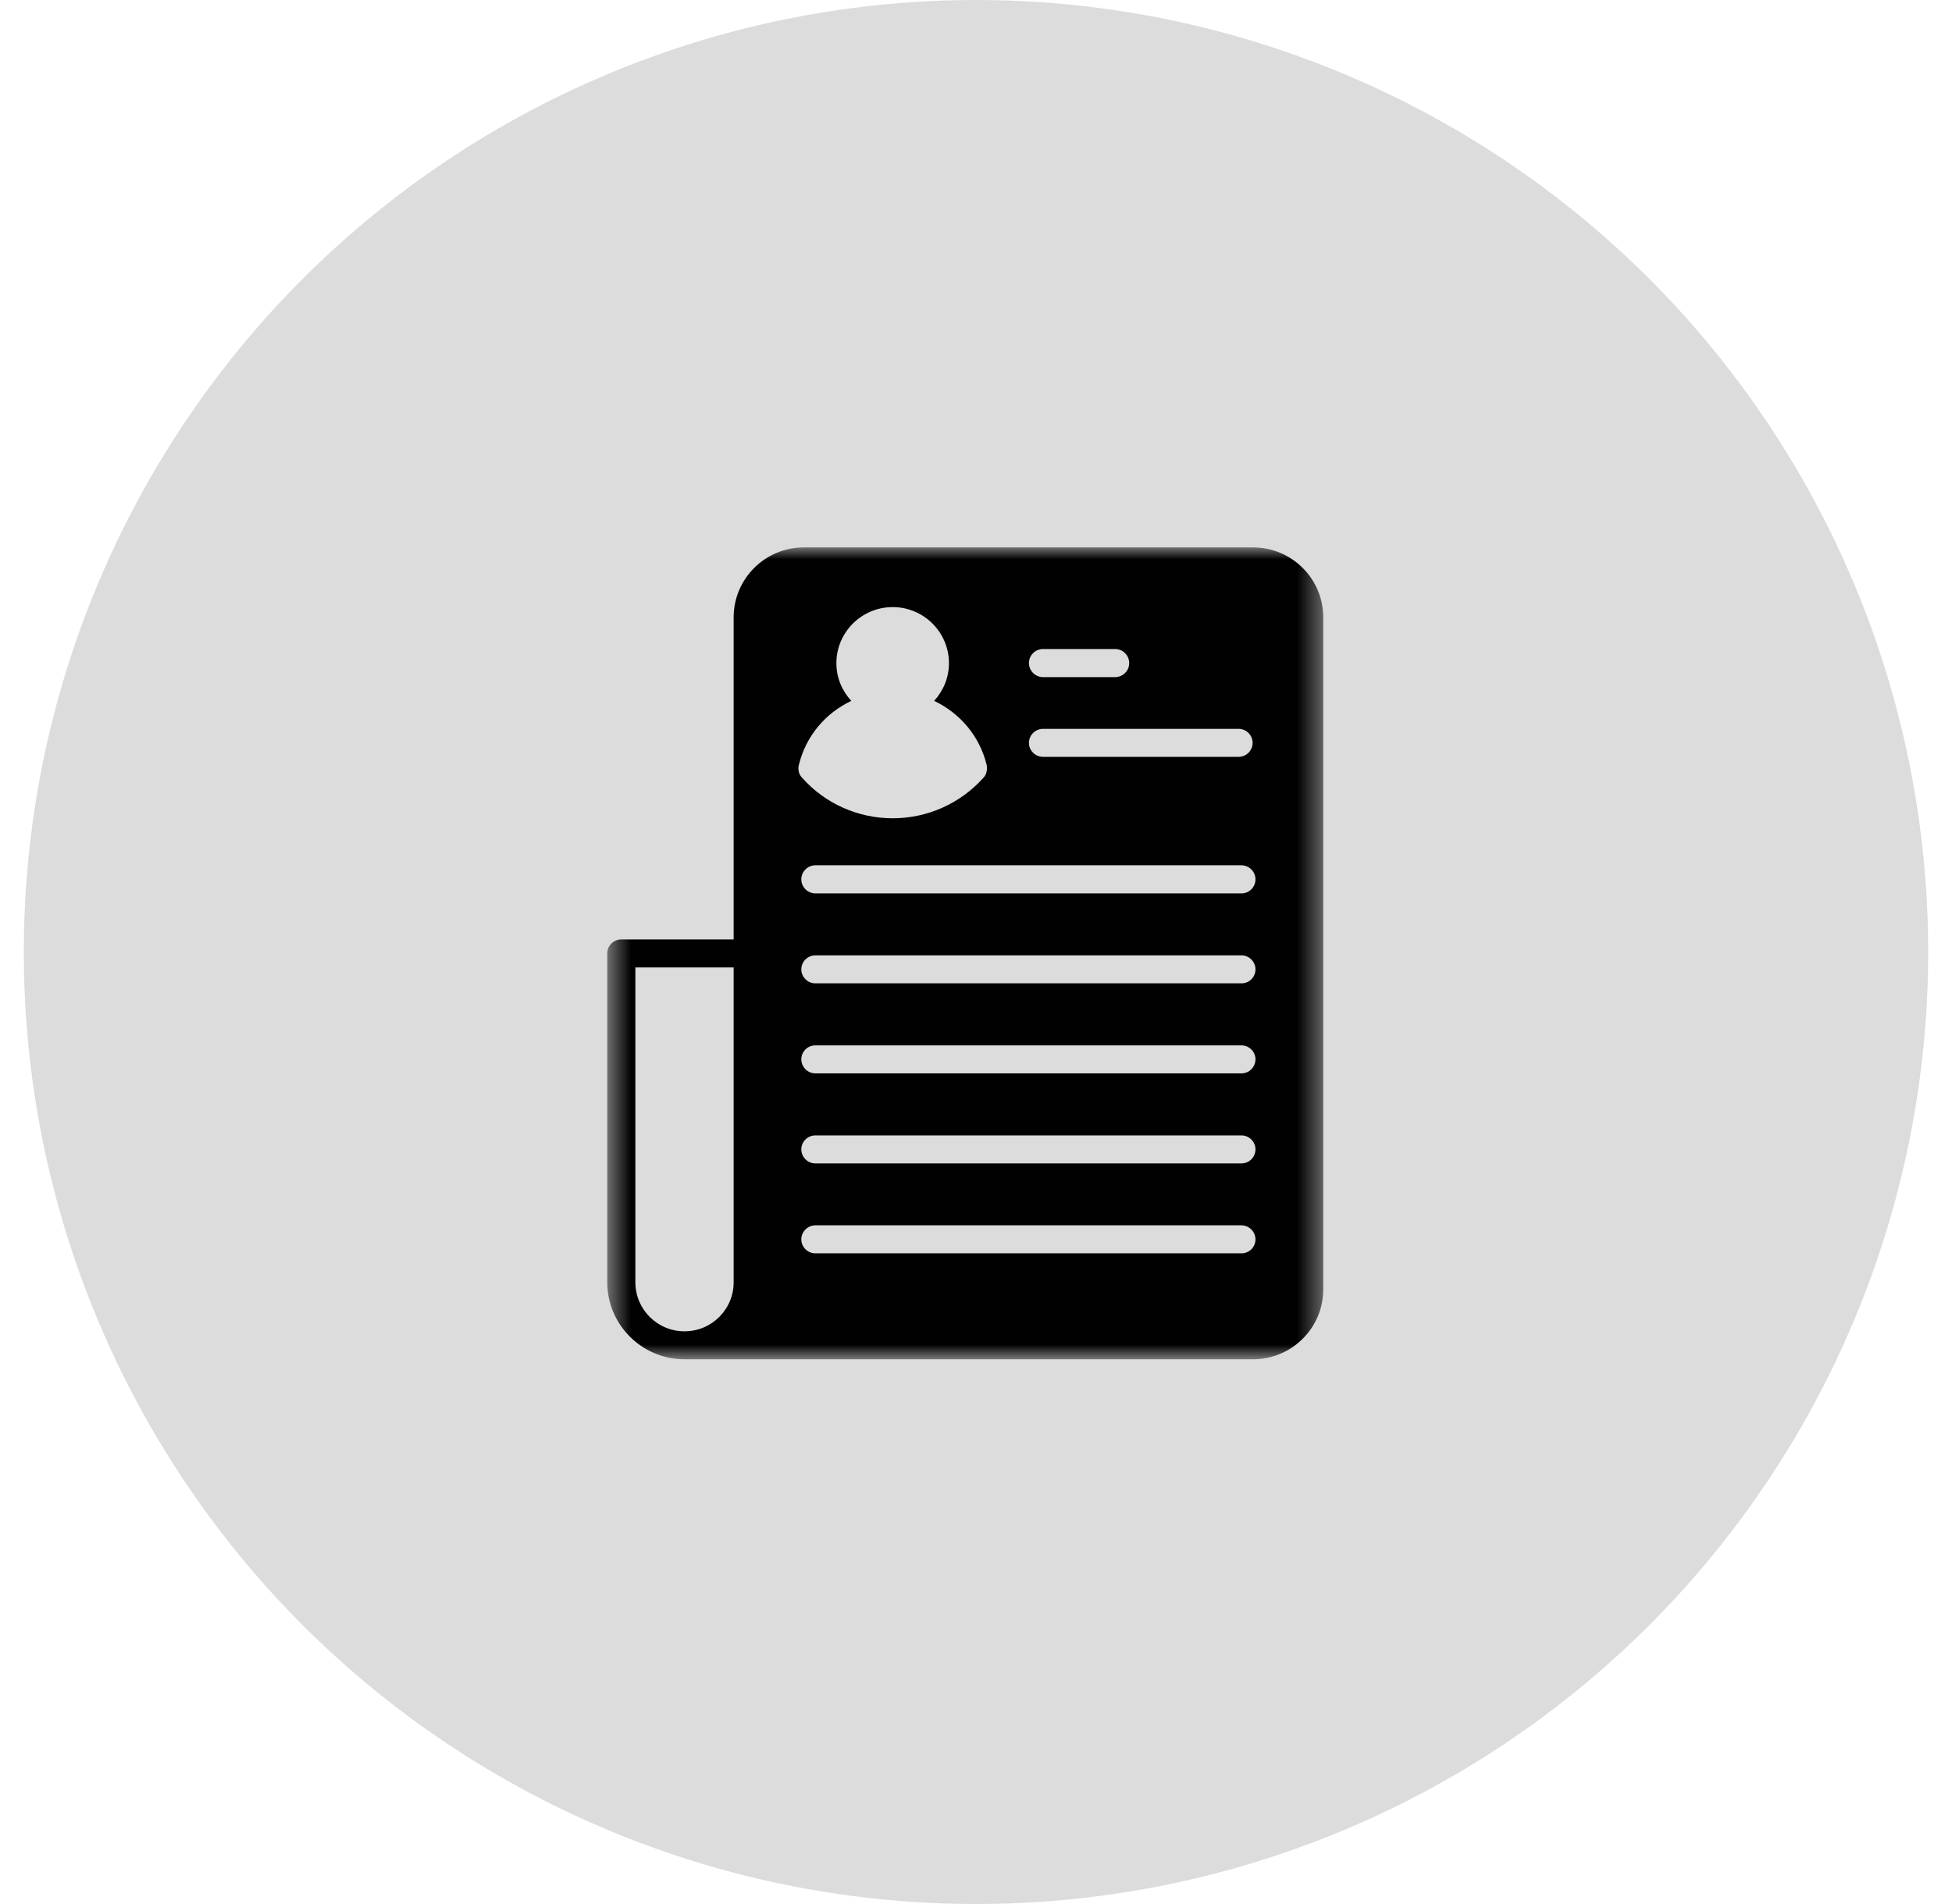 <svg xmlns="http://www.w3.org/2000/svg" width="82" height="80" viewBox="0 0 82 80" fill="none"><circle cx="41" cy="40" r="40" fill="#DCDCDC"></circle><mask id="mask0_670_273" style="mask-type:luminance" maskUnits="userSpaceOnUse" x="25" y="23" width="31" height="35"><path d="M25.5 23H55.599V57.112H25.5V23Z" fill="white"></path></mask><g mask="url(#mask0_670_273)"><path d="M52.641 23H33.766C32.141 23 30.819 24.317 30.819 25.942V39.471H26.1C25.776 39.471 25.51 39.732 25.51 40.056V53.878C25.51 55.66 26.968 57.112 28.755 57.112H52.641C54.266 57.112 55.588 55.795 55.588 54.175V25.942C55.588 24.317 54.266 23 52.641 23ZM30.819 53.878C30.819 55.017 29.894 55.937 28.755 55.937C27.616 55.937 26.691 55.017 26.691 53.878V40.647H30.819V53.878ZM43.815 27.269H46.846C47.17 27.269 47.436 27.536 47.436 27.86C47.436 28.184 47.17 28.45 46.846 28.45H43.815C43.491 28.45 43.224 28.184 43.224 27.86C43.224 27.536 43.486 27.269 43.815 27.269ZM43.815 30.624H52.029C52.359 30.624 52.62 30.89 52.62 31.215C52.62 31.533 52.359 31.8 52.029 31.8H43.815C43.491 31.8 43.224 31.533 43.224 31.215C43.224 30.89 43.486 30.624 43.815 30.624ZM33.568 32.103C33.871 30.901 34.691 29.955 35.762 29.448C35.376 29.03 35.135 28.476 35.135 27.865C35.135 26.564 36.196 25.508 37.502 25.508C38.804 25.508 39.864 26.564 39.864 27.865C39.864 28.476 39.624 29.03 39.242 29.448C40.319 29.96 41.15 30.917 41.448 32.139C41.474 32.26 41.463 32.385 41.422 32.5C41.401 32.563 41.364 32.625 41.317 32.672C40.35 33.759 38.96 34.381 37.502 34.381C36.05 34.381 34.67 33.77 33.709 32.693C33.656 32.641 33.609 32.573 33.578 32.5C33.531 32.369 33.526 32.228 33.568 32.103ZM52.155 52.66H34.252C33.928 52.66 33.662 52.399 33.662 52.075C33.662 51.751 33.928 51.484 34.252 51.484H52.15C52.474 51.484 52.74 51.751 52.74 52.075C52.74 52.399 52.479 52.66 52.155 52.66ZM52.155 48.882H34.252C33.928 48.882 33.662 48.616 33.662 48.292C33.662 47.968 33.928 47.706 34.252 47.706H52.15C52.474 47.706 52.74 47.968 52.74 48.292C52.74 48.616 52.479 48.882 52.155 48.882ZM52.155 45.099H34.252C33.928 45.099 33.662 44.832 33.662 44.508C33.662 44.184 33.928 43.923 34.252 43.923H52.15C52.474 43.923 52.74 44.184 52.74 44.508C52.74 44.832 52.479 45.099 52.155 45.099ZM52.155 41.316H34.252C33.928 41.316 33.662 41.054 33.662 40.73C33.662 40.406 33.928 40.14 34.252 40.14H52.15C52.474 40.14 52.74 40.406 52.74 40.73C52.74 41.054 52.479 41.316 52.155 41.316ZM52.155 37.537H34.252C33.928 37.537 33.662 37.271 33.662 36.947C33.662 36.623 33.928 36.356 34.252 36.356H52.15C52.474 36.356 52.74 36.623 52.74 36.947C52.74 37.271 52.479 37.537 52.155 37.537Z" fill="#010101"></path></g></svg>